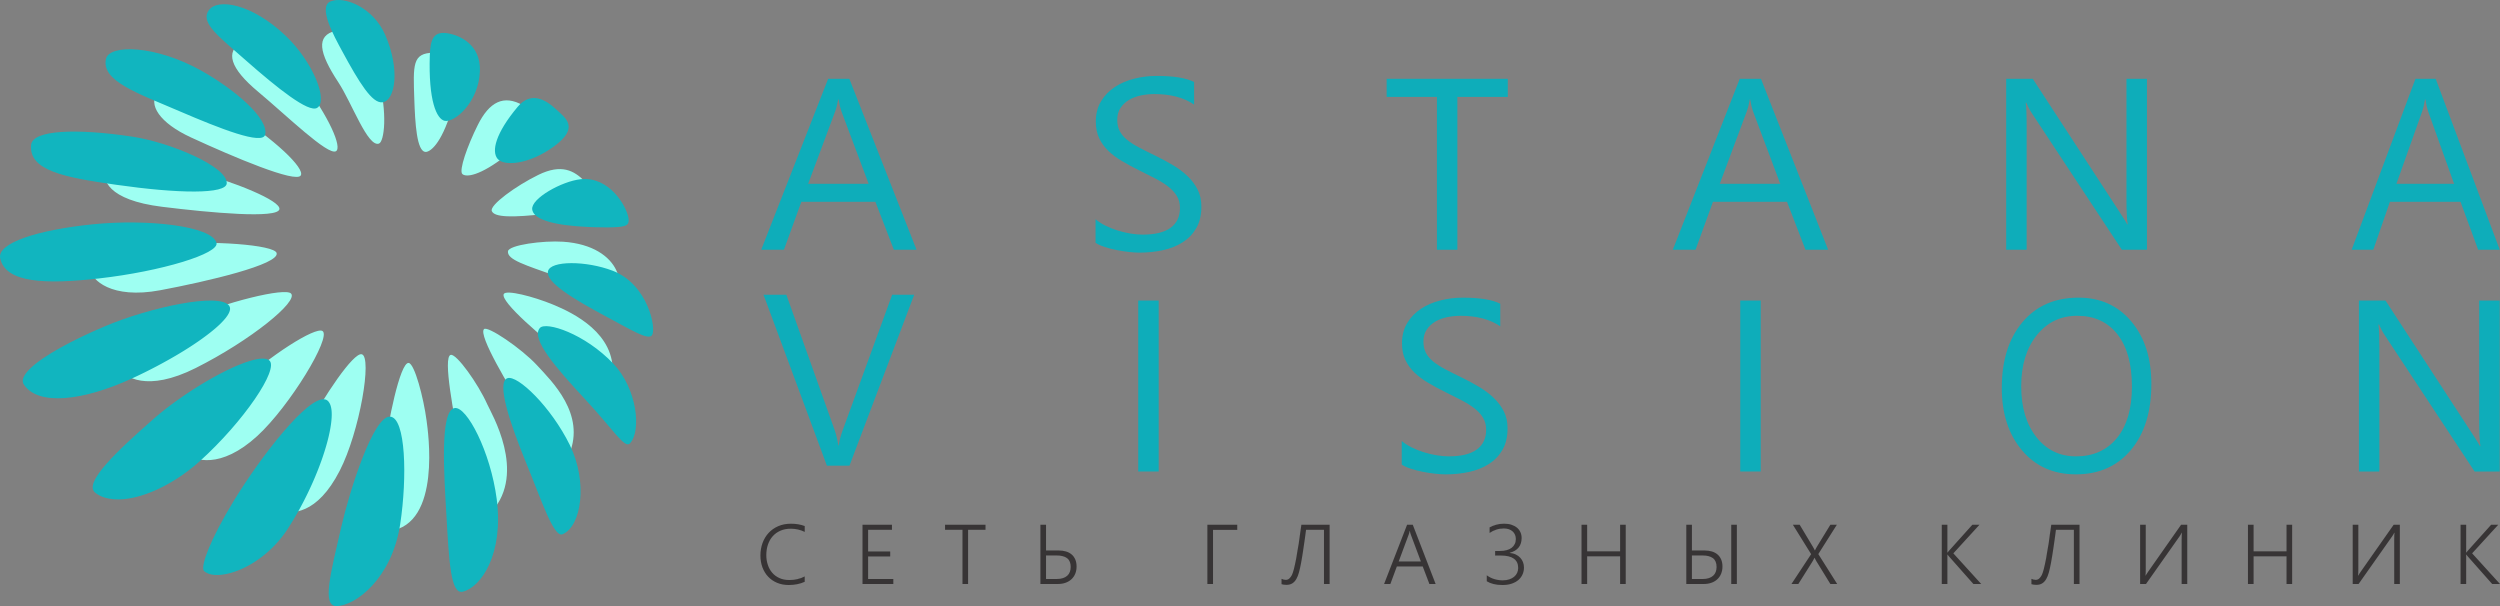 <?xml version="1.0" encoding="UTF-8"?>
<!DOCTYPE svg PUBLIC "-//W3C//DTD SVG 1.1//EN" "http://www.w3.org/Graphics/SVG/1.1/DTD/svg11.dtd">
<!-- Creator: CorelDRAW -->
<svg xmlns="http://www.w3.org/2000/svg" xml:space="preserve" width="660.001mm" height="159.996mm" version="1.1" style="shape-rendering:geometricPrecision; text-rendering:geometricPrecision; image-rendering:optimizeQuality; fill-rule:evenodd; clip-rule:evenodd"
viewBox="0 0 77889.1 18881.77"
 xmlns:xlink="http://www.w3.org/1999/xlink"
 xmlns:xodm="http://www.corel.com/coreldraw/odm/2003">
 <rect x="0" y="0" width="77889.1" height="18881.77" fill="#808080" stroke="none"/>
 <defs>
  <style type="text/css">
   <![CDATA[
    .fil4 {fill:#282829}
    .fil1 {fill:#11B5BF}
    .fil0 {fill:#9EFFF2}
    .fil3 {fill:#373435;fill-rule:nonzero}
    .fil2 {fill:#0EADBA;fill-rule:nonzero}
   ]]>
  </style>
 </defs>
 <g id="Слой_x0020_1">
  <g id="_2933507656432">
   <path class="fil0" d="M9499.04 13453.47c-527.56,988.42 -1086.03,2389.6 -819.84,2461.4 412.8,111.4 1198.07,127.27 1905.27,-1250.04 621.85,-1211.36 1020.19,-3556.14 684.04,-3628.06 -259.95,-55.58 -1167.5,1288.96 -1769.47,2416.69zm2476.21 659.19c-132.74,1248.99 -226.09,2477.72 152.62,2431.74 1645.2,-200.58 1201.25,-3139.22 1161.97,-3443.11 -91.12,-699.94 -373.41,-1777.07 -558.71,-1793.75 -267.48,-23.63 -659.34,1896.7 -755.88,2805.11zm2351.94 -213.9c231.51,1234.98 558,2532.15 997.97,2035.79 1082.61,-1222.48 -18.93,-3058.04 -144.15,-3338.42 -288.17,-645.97 -954.1,-1575.92 -1136.46,-1539.9 -263.02,52 114.28,1944.31 282.76,2842.52l-0.12 0zm2032.27 -1054.78c670.75,1068.21 1167.97,1811.47 1378.2,1298.67 508.73,-1240.42 -534.26,-2252.48 -1009.13,-2764.81 -487.59,-526.23 -1539.39,-1236.61 -1649.44,-1123.45 -186.12,190.5 793.03,1812.51 1280.5,2589.6l-0.12 0zm1359.85 -1695.9c1011.26,765.02 1335.52,1008.23 1368.1,518.01 85.12,-1275.05 -1209.6,-1910.03 -1859.91,-2177.32 -614.56,-252.93 -1458.5,-467.98 -1532.1,-328.67 -124.03,234.28 1234.29,1390.64 2023.91,1987.97zm-401.39 -2550.57c1198.55,429.07 2374.52,880.26 1882.71,-176.61 -199.88,-429.76 -731.19,-827.45 -1656.38,-889.63 -620.55,-41.81 -1699.64,101.09 -1718.93,300.63 -25.4,263.12 556.84,430.93 1492.6,765.61zm-271.24 -1938.98c1340.46,-156.23 1800.76,-374.29 1174.67,-1006.85 -335.09,-338.16 -725.9,-556 -1448.62,-203.36 -691.22,337.47 -1529.52,944.19 -1449.81,1128.79 83.72,193.28 612.8,210.77 1723.75,81.42zm-1260.86 -1825.38c966.92,-755.42 1078.96,-1223.64 514.49,-1547.9 -610.56,-350.89 -1057.21,-105.96 -1413.34,606.96 -324.62,649.45 -599.27,1425.72 -480.65,1531.57 112.87,100.41 531.56,72.15 1379.5,-590.5l0 -0.12zm-1718.69 -1397.46c367.65,-1208.46 67.83,-1802.91 -556.72,-1793.42 -665.47,10.54 -639.83,364.69 -602.33,1459.19 24.58,723.46 73.72,1631.74 356.13,1631.74 121.7,0 470.77,-205.21 802.92,-1297.39l0 -0.12zm-2286.93 -1028.84c-312.39,-1145.46 -945.76,-1538.52 -1318.83,-1449.23 -627.25,150.33 -527.08,684.77 77.84,1603.83 423.49,643.09 915.77,2032.44 1266.38,1912.69 166.13,-56.74 280.06,-948 -25.4,-2067.17l0 -0.12zm-2416.95 48.63c-717.91,-952.17 -1561.97,-1311.41 -1843.21,-1141.52 -497.33,300.64 -364.59,804.52 523.08,1545.35 870.04,725.89 2172.17,1995.49 2423.43,1852.24 197.28,-112.1 -189.29,-1043.78 -1103.19,-2256.07l-0.12 0zm-2108.57 1058.15c-1012.31,-640.54 -2128.55,-909.79 -2335.01,-657.1 -328.27,400.82 58.55,976.03 1026.06,1422.82 1362.44,629.31 3264.91,1428.15 3423.28,1188.89 145.2,-219.8 -824.9,-1138.74 -2114.33,-1954.61zm-1369.02 1765.85c-1170.33,-317.43 -2492.68,-340.94 -2600.15,-34.05 -118.63,339.78 56.43,985.76 1763.96,1197.22 1505.41,186.57 3612.68,378.69 3656.3,72.73 37.39,-259.54 -1342.22,-834.98 -2820.11,-1235.91zm-813.49 2338.17c-1252.51,114.19 -2295.51,451.19 -2261.41,774.06 34.33,325.78 655.83,935.62 2176.75,651.78 1465.68,-273.78 3736.96,-807.43 3630.32,-1161.8 -75.72,-251.65 -2018.86,-403.02 -3545.44,-263.93l-0.22 -0.12zm593.5 2378.01c-1038.99,446.45 -2148.41,1124.62 -1956.06,1470.07 159.66,286.86 868.27,763.64 2388.62,0 1712.81,-860.22 3209.4,-2080.72 2967.79,-2322.07 -186.47,-187.15 -2001.22,250.72 -3400.47,852l0.12 0zm1711.41 2039.97c-822.32,768.73 -1774.31,1891.26 -1579.14,2083.51 235.04,231.27 1073.1,514.76 2219.67,-537.35 1008.2,-925.19 2319.97,-3086.87 2029.56,-3268.93 -224.45,-140.47 -1662.02,779.74 -2670.09,1722.77z"/>
   <path class="fil1" d="M10628.2 16434.15c-330.62,1436.6 -602.09,2447.61 -148.38,2447.61 588.35,0 1730.1,-852.01 1988.53,-2551.84 222.21,-1461.15 174.01,-3316.17 -313.69,-3349.42 -517.56,-35.55 -1256.03,2279 -1526.58,3453.76l0.12 -0.12zm7989.83 -9353.97l41.39 0.81 39.87 0.81 38.79 0.58 37.74 0.58 36.69 0.58 35.39 0.24 34.33 0.22 2.82 0 30.45 0 2.82 0 29.4 -0.12 2.82 0 28.34 -0.22 2.82 0 27.27 -0.35 2.83 0 26.33 -0.58 2.82 0 25.28 -0.58 2.82 0 24.35 -0.7 20.69 -0.58 5.52 -0.34c422.68,-14.82 466.77,-82 466.77,-222.82 0,-304.23 -489.23,-1247.83 -1324.11,-1279.8l-39.03 -0.92 -2.94 0c-14.94,0 -29.99,0.34 -45.03,0.92l-1.53 0 -1.29 0 -1.53 0.12 -1.52 0.12 -1.53 0 -1.52 0.12 -1.3 0 -4.35 0.22 -1.29 0.12 -16.82 0.81 -1.52 0.12 -1.53 0 -1.52 0.11 -1.53 0.12 -1.29 0 -1.53 0.12 0 0.12 -1.3 0.12 -1.52 0 -1.53 0.12 -1.52 0.11 -38.09 3.48c-585.16,62.65 -1550.56,601.5 -1507.88,939.78 0.71,5.79 1.53,11.59 2.82,17.37l3.65 15.99 0.24 1.04 1.3 4.05c2.82,9.74 6.11,19.34 10.22,28.72l1.18 2.67 6 12.97 2.11 4.28 6.59 11.93 1.3 2.2 8.58 13.67 0.59 0.93 9.41 13.19 3.88 4.86 7.99 10.08 3.65 4.06 8.93 10.18 5.3 5.56 7.75 7.87 6.82 6.61 8.34 7.65 6.11 5.56 10.11 8.45 5.52 4.4 12.36 9.61 3.99 3.01 13.88 9.96 5.41 3.71 11.75 7.88 7.41 4.74 15.99 9.96 2.47 1.51 15.4 8.79 8.71 4.86 12.46 6.73 9.76 5.2 13.87 6.83 8.24 4.28 14.22 6.71 6.94 3.36 8.23 3.71 16.93 7.53 7.64 3.35 18.35 7.65 1.05 0.35 21.51 8.57 4.35 1.62 6.59 2.55 21.16 7.87 6 2.21 22.69 7.87 5.3 1.73 24.33 8.11 4.46 1.51 25.87 8.11 3.65 1.16 27.51 8.23 2.82 0.68 29.28 8.34 1.89 0.58 30.8 8.23 0.93 0.22 32.69 8.34 0.12 0 33.16 7.87 1.29 0.24 32.69 7.53 34.8 7.53 3.41 0.8 32.21 6.49 4.59 0.92 31.51 6.03 5.88 1.16 31.04 5.68 7.06 1.27 30.33 5.32 35.39 5.9 2.82 0.58 9.88 1.63 29.04 4.52 39.5 5.9 12.58 1.85 27.52 3.94 13.98 1.85 26.69 3.59c204.93,26.87 432.32,45.28 675.23,56.52l41.39 1.97 7.4 0.22 94.41 3.59 4.47 0.12 49.97 1.63 49.02 1.5 52.21 1.27 1.4 -0.81zm-15721.93 -92.64c-1738.21,176.84 -2987.08,585.88 -2890.9,1055.02 161.07,785.64 1442.27,817.37 3078.89,632.31 1939.85,-219.68 3756.72,-774.17 3660.65,-1110.37 -151.08,-529.94 -2177.46,-746.97 -3848.65,-576.73l0 -0.22zm-1974.06 4513.75l-5.3 5.22 -3.41 3.47 -8.58 8.69 -8.34 8.69 -15.75 16.56 -0.59 0.58 -7.75 8.57 -7.65 8.46 -7.53 8.57 -7.28 8.34 -12.46 14.7 -1.77 2.08 -6.7 8.34 -6.7 8.34 -5.88 7.64 -0.59 0.58 -6.11 8.23 -6.11 8.23 -5.88 8.11 -5.76 8.11 -5.52 8.1 -0.59 0.7 -4.83 7.41 -5.29 7.88 -4.93 7.87 -1.77 2.77 -4.58 7.77 -8.93 15.75 -4.59 8.69 -7.99 16.1 -4 8.57 -7.29 17.14 -2.58 6.83 -5.52 16.22 -1.89 6.02 -5.05 18.76 -0.59 1.73 -0.59 2.55c-1.52,6.6 -2.7,12.97 -3.53,19.46l-0.12 0.68 -0.12 1.51c-0.93,6.83 -1.52,13.67 -1.88,20.5l0 0.34 0 0.24c-0.35,6.83 -0.35,13.67 0,20.38l0 0.12 0 1.04 0.24 1.51c0.35,5.9 1.06,11.58 1.76,17.6l0.24 2.09 0.24 1.16c1.06,6.49 2.48,12.75 4.12,19.11l0.35 1.05c1.64,6.36 3.76,12.73 6.11,18.87l0.59 1.51c2.47,6.37 5.29,12.73 8.46,18.76l0 0.22 0.59 1.05c3.17,6.02 6.7,12.16 10.69,18.06 440.91,673.55 1838.85,512.34 3352.26,-181.12l54.56 -25.14 26.34 -12.16 28.1 -13.21 52.55 -24.66 1.77 -0.81 54.19 -25.82 24.35 -11.58 4.46 -2.09 65.14 -31.5 10.34 -4.98 3.65 -1.73 53.73 -26.29 22.22 -10.88 31.27 -15.52 47.85 -23.98 5.41 -2.66 53.14 -26.75 20.23 -10.31 32.69 -16.56 45.49 -23.27 7.06 -3.6 52.32 -27.1 18.34 -9.5 33.87 -17.6 43.15 -22.71 8.7 -4.63 51.5 -27.33 16.23 -8.69 35.04 -18.76 40.8 -21.88 10.23 -5.56 50.66 -27.69 14.11 -7.87 36.1 -19.92 38.32 -21.2 11.65 -6.48 49.73 -27.79 12.23 -6.95 36.91 -20.96 35.86 -20.38 13.05 -7.53 48.43 -27.91 10.35 -5.91 3.41 -2.08 52.55 -30.34 15.18 -8.8 14.34 -8.57 47.26 -27.91 8.46 -5.22 38.33 -22.81 30.8 -18.65 15.53 -9.38 45.97 -27.91 6.7 -4.28 38.68 -23.74 28.45 -17.6 16.45 -10.31 44.56 -27.91 5.06 -3.13c42.44,-26.74 84.3,-53.38 125.33,-79.91l3.53 -2.43 38.79 -25.48 23.76 -15.52 18.1 -11.92 41.39 -27.69 1.99 -1.5 38.68 -26.06 1.99 -1.51 36.93 -25.13 1.17 -0.81 39.51 -27.1 0.59 -0.58 38.33 -26.75 19.15 -13.67 19.17 -13.67 36.93 -26.29 0.7 -0.58 36.93 -26.74 17.04 -12.39 19.4 -14.24 33.86 -25.02 1.77 -1.51 49.97 -37.63 19.4 -14.82 30.8 -23.74 2.82 -2.2 32.93 -25.83 12.93 -10.18 19.17 -15.52 27.86 -22.47 3.65 -2.89 30.68 -25.24 11.05 -9.26 18.81 -15.75 24.92 -20.96 4.35 -3.82 28.34 -24.55 9.29 -8.11 18.34 -16.45 21.87 -19.57 4.94 -4.52 25.99 -23.97 7.52 -6.95 17.64 -16.56 19.05 -18.19 5.29 -5.22 0.35 -0.58 29.16 -28.83c229.15,-229.08 329.55,-417.96 249.24,-533.65 -294.75,-425.13 -2482.32,50.26 -3872.04,637.99 -988.09,418.3 -1910.23,911.64 -2324.31,1311.99l-22.58 22.12 -0.35 0.34 0.71 1.51zm6855.25 -254.08c-49.27,14.82 -100.54,31.85 -153.68,51.08l-7.28 2.54c-67.73,24.44 -138.16,52.23 -211.28,82.69l-44.56 18.76 -0.59 0.34 -45.39 19.8 -37.86 16.91 -15.75 6.95c-57.02,25.82 -115.1,53.04 -174.12,81.76l-14.23 6.95 -39.15 19.11 -5.65 2.77c-63.61,31.62 -128.15,64.74 -193.4,99.25l-45.98 24.44 -4.11 2.2 -50.33 27.21 -12.23 6.61 -38.32 20.96 -29.04 15.86 -21.87 12.27 -45.51 25.6 -5.41 3.01 -51.15 29.07 -11.16 6.49 -39.98 23.15 -28.1 16.22 -23.39 13.67 -44.68 26.52 -6.7 3.94 -51.62 30.8 -9.88 6.03 -41.49 25.13 -11.06 6.71 -40.44 24.9 -43.74 26.99 -8 4.98 -51.49 32.19 -8.83 5.56 -42.56 26.98 -25.51 16.22 -25.87 16.56 -42.2 27.21 -9.18 6.03 -51.02 33.35 -7.53 4.98 -43.5 28.71 -23.99 15.99 -26.8 17.83 -40.44 27.21 -10.23 6.95 -50.44 34.27 -6.11 4.3 -43.85 30.34 -22.22 15.52 -27.51 19.11 -38.21 26.98 -11.18 7.87 -49.14 34.98 -4.83 3.36 -44.09 31.84 -20.33 14.82 -27.86 20.27 -35.98 26.52 -12.11 8.8 -47.5 35.43 -3.41 2.55 -43.62 32.89 -18.69 14.13 -27.86 21.43 -33.52 25.6 -12.58 9.72 -45.61 35.56 -2.24 1.73 -42.67 33.93 -16.7 13.21 -27.63 22.23 -30.68 24.9 -13.17 10.64 -43.15 35.44 -0.94 0.93 -41.51 34.51 -14.81 12.39 -4.35 3.59 -43.5 37.06 -7.06 6.03 -13.17 11.46 -40.44 34.98c-1124.35,986.91 -2203.21,1995.61 -1829.79,2301.81 9.17,7.65 18.46,14.94 28.22,22.12l1.64 1.27 4.35 3.01 23.51 16.45 3.41 2.43 2.58 1.5 0.59 0.35c9.64,6.37 19.17,12.73 29.16,18.53l0 0 0.94 0.58c10.22,6.25 20.92,12.27 31.51,17.95l1.05 0.58c10.11,5.44 20.23,10.54 30.7,15.64l8.7 4.28 25.28 11.46 10.46 4.52 31.05 12.51 0.81 0.34 0.24 0.12 6.94 2.55 26.22 9.15 8.82 3.02 23.05 7.18 7.4 2.43 0.59 0.24 9.88 2.77 27.15 7.29 6.7 1.85 0.94 0.12 7.65 1.85 23.63 5.44 14.81 3.13 16.11 3.36 7.88 1.51 7.99 1.5 8 1.51 0 0c731.07,143.48 1890.46,-325.42 2823.76,-1165.84 1355.74,-1220.39 2490.09,-2882.36 2162.29,-3142.47 -101.35,-80.14 -302.87,-68.67 -565.76,8.57l-3.65 0.93 -36.45 10.66 -3.4 1.04zm-1437.35 6517.13l0.35 0.92 0.35 0.93 0.35 0.92 0.35 0.93 0.35 0.92 0.59 0.93 0.24 0.8 0.12 0.12 0.34 0.93 0.35 0.8 0.59 0.81 0.35 0.93 1.53 2.54 0.34 0.58 0 0.24 0.59 0.58 0.35 0.81 1.89 2.77 0.58 0.58 0.59 0.7 0.24 0.58 0.24 0.24 0.59 0.58 0.59 0.58 0.58 0.58 2.83 2.79c5.29,4.86 10.81,9.49 16.45,13.89l0.71 0.7 0.83 0.58 0.12 0.24 3.06 2.2 0.71 0.58 0.93 0.58 0.71 0.59 0.83 0.58 0.83 0.68 0.81 0.59 0.71 0.58 0.83 0.58 0.83 0.58 0.81 0.58 0.83 0.58 0.83 0.58 1.64 1.16 0.71 0.58 0.94 0.58 0.83 0.58 0.7 0.58 0.94 0.58 10.82 7.31 0.81 0.58 0.83 0.58 0.94 0.58 0.81 0.58 12 7.53c93.47,59.29 227.03,84.89 386.58,77l1.88 -0.11 23.05 -0.93 11.64 -0.81 20.94 -1.5 29.5 -2.67 0.59 -0.12 18.23 -1.85 15.98 -1.96 25.04 -3.36 2.01 -0.34 29.4 -4.4 31.27 -5.33 4.58 -0.8 27.17 -5.22 1.88 -0.58 26.22 -5.33 4.11 -0.92 25.63 -5.68 6.7 -1.62 32.69 -8.11 3.76 -0.93 9.75 -2.55 28.22 -7.64 6.01 -1.51 18.81 -5.44 8.93 -2.55 23.15 -6.95 1.65 -0.58 34.09 -10.66 2.7 -0.92 31.63 -10.54 1.89 -0.7 21.63 -7.53 34.09 -12.27 3.17 -1.27 43.62 -16.56 1.77 -0.7 33.5 -13.43 5.52 -2.44 20.7 -8.69 18.81 -7.87 23.63 -10.18 2.47 -1.17 35.86 -16.1 0.59 -0.34 5.29 -2.43 41.15 -19.46 3.41 -1.73 33.86 -16.56 19.99 -10.08 4.12 -2.09 35.5 -18.53 0.71 -0.34 36.34 -19.57 3.99 -2.44 20.11 -11.12 25.87 -14.59 14.81 -8.45 38.92 -22.82 3.99 -2.43 2.01 -1.16 36.68 -22.35 0.83 -0.58 28.45 -17.83 13.87 -8.8 25.4 -16.44 15.99 -10.66 25.28 -16.79 36.69 -25.02 2.47 -1.73 19.87 -14.13 24.33 -17.37 19.05 -13.9 7.29 -5.2 31.73 -23.74 4.47 -3.35 36.1 -27.8 7.4 -5.66 11.53 -9.28 25.86 -20.61 18.12 -14.6 30.8 -25.59 8.82 -7.19 5.41 -4.63 35.51 -30.34 6 -5.22 6.59 -5.9 32.22 -28.61 17.63 -15.87 23.99 -22.12 12.93 -11.93 6.59 -6.02 34.79 -33.35 4.71 -4.52 9.17 -9.03 29.4 -29.18 14.22 -14.24 29.63 -30.58 8.23 -8.45 7.53 -7.88c25.75,-27.1 51.27,-54.89 76.31,-83.14l12.93 -14.6 25.74 -29.53 13.88 -16.1 36.8 -43.9 2.24 -2.66 5.29 -6.49 31.75 -39.25 12.34 -15.64 27.51 -35.56 10.59 -13.78 36.21 -48.75 1.06 -1.5 34.92 -48.88 13.64 -19.68 20.22 -29.53 15.75 -23.28 33.16 -50.49 46.32 -72.85 5.64 -8.79 8.93 -14.72 39.51 -63.23 10.11 -16.68 35.73 -58.37 20.82 -34.74 25.87 -43.42 20.57 -34.98 25.04 -42.97 21.99 -37.98 25.87 -45.52 13.17 -22.81 11.28 -20.26 17.64 -31.27 23.51 -42.5 0.59 -1.17 39.97 -73.19 1.06 -1.96 44.09 -82.46 35.51 -68.21 8.58 -16.45 14.34 -27.79 22.93 -44.93 16.46 -32.55 25.51 -51.18 6.35 -12.75 19.98 -40.53 8 -16.45 21.28 -43.77 30.8 -64.74 2.48 -5.2 25.5 -54.2 19.05 -41 0.12 -0.34 32.45 -70.88 1.77 -3.93 33.39 -74.58 2.47 -5.22 30.22 -69.01 6.11 -14.24 25.51 -59.64 3.52 -8.45 20.23 -48.3 11.06 -26.52 18.93 -46.08 18.69 -45.98 7.52 -18.65 27.17 -68.55 4.34 -10.66 20.23 -52.35 9.29 -23.97 5.41 -14.24 24.57 -65.78 2.01 -5.44 25.87 -70.52 1.05 -3.13 23.87 -66.83 3.99 -11.58 19.99 -57.67 6.7 -19.92 16.34 -48.75 3.17 -9.62 12.93 -39.83 11.4 -34.98 10.59 -33.47 14.81 -47.83 6.47 -20.84 14.46 -48.65 5.06 -16.9 4.34 -14.6 16.7 -57.9 1.88 -6.61 17.64 -63.57 0.35 -1.16 16.11 -61.38 10.46 -41.81 5.06 -19.8 3.99 -15.98 10.59 -44.35 2.11 -9.5 6.47 -28.37 9.88 -44.94 3.41 -15.16 7.06 -34.05 7.52 -37.07 3.76 -19.45 7.06 -38.45 3.41 -19.58 6.59 -37.63 0.24 -1.16 8.34 -53.04 0.12 -0.24 7.29 -52 0.83 -5.91 5.52 -44.69 0.59 -5.68 2.47 -20.96 3.17 -32.43 1.76 -19.46 2.47 -30.68 1.53 -21.55 1.3 -24.31 1.17 -27.45 0.59 -15.18 0.59 -29.53 0 -17.71 -0.24 -26.99 0 -0.8 -1.18 -38.68 0 -1.16 -2.58 -38.21 -0.24 -3.48 -3.41 -33.11 -0.35 -2.21 -2.47 -17.95 -3.17 -21.2 -2.23 -12.27 -4.35 -21.89 -3.41 -14.59 -4.46 -17.83 -3.76 -13.21 -5.52 -17.37 -4.83 -13.67 -4.93 -12.39 -6.11 -14.7 -5.76 -11.81 -6.59 -12.97c-32.69,-64.39 -78.89,-105.74 -139.92,-120.33 -529.08,-125.77 -2008.27,1783.34 -2846.69,3159.84 -752.7,1235.44 -1016.07,2004.76 -940.24,2158.55l0.59 1.5 -1.77 0.47zm-2216.5 -13506.4c-1714.45,-259.52 -3111.82,-217.72 -3154.61,258.6 -71.26,798.49 1024.18,1007.31 2646.81,1239.73 1932.45,276.9 3439.74,301.68 3448.79,-47.49 13.87,-526.23 -1770.66,-1273.66 -2941.11,-1450.97l0.12 0.12zm2146.55 -2056.75c-1419.7,-795.03 -2865.16,-830.24 -2968.5,-364.92 -152.03,685.01 973.51,1062.78 2319.49,1640.9 1209.96,519.4 2564.99,1057.33 2640.83,715.81 112.4,-506.55 -962.34,-1415.3 -1991.81,-1991.79zm2629.53 -1086.63c-1048.53,-997.34 -2118.68,-1182.76 -2396.62,-792.83 -273.95,384.49 314.51,818.42 1154.81,1558.2 983.84,866.6 1958.06,1642.86 2222.95,1480.85 356.14,-217.38 -129.56,-1435.68 -981.14,-2246.11l0 -0.12zm3103.7 -23.63c-378.12,-868.45 -1285.07,-1223.28 -1705.64,-1046.91 -398.33,167.58 106.76,1076.1 353.31,1532.5 547.55,1014.48 943.29,1644.93 1260.62,1611.12 394.58,-41.92 568.83,-1000.35 91.59,-2096.71l0.12 0zm2947.69 1130.64c33.99,-861.38 -666.28,-1116.63 -949.75,-1174.88 -487.59,-100.05 -593.51,155.65 -610.69,685.13 -45.02,1403.25 209.52,1976.62 463.71,2032.55 296.52,64.86 1058.05,-563.05 1096.72,-1542.79zm2306.68 2341.06c811.26,-594.67 361.18,-882.34 67.83,-1156.81 -343.31,-321.72 -792.91,-559.82 -1195.71,-79.33 -701.33,836.14 -814.91,1387.27 -631.73,1616.22 203.4,254.78 1000.79,175.91 1759.61,-380.09zm1647.55 5310.75c782.57,418.52 1280.5,726.57 1403.36,576.26 156.14,-191.21 -118.63,-1591.33 -1216.89,-2013.22 -830.41,-319.05 -1941.02,-319.86 -2018.39,12.51 -80.53,346.72 806.68,875.74 1831.8,1424.45l0.12 0zm-654.41 2589.24c848.06,913.14 1214.18,1524.5 1373.96,1353.11 368.71,-395.03 222.69,-1706.78 -514.62,-2483.4 -893.08,-941.06 -2103.04,-1325.66 -2289.62,-1114.08 -294.17,333.87 504.73,1247.49 1430.4,2244.37l-0.12 0zm-1848.85 1982.4c471.36,1147.43 850.18,2315.59 1125.06,2199.79 593.87,-250.61 790.1,-1630.24 226.22,-2778.71 -582.23,-1186.23 -1628.16,-2194.22 -1944.79,-2082.93 -350.12,123.11 79.13,1408.81 593.51,2661.86zm-2495.96 1571.87c84.18,1494.04 136.62,2505.05 508.97,2418.08 572.24,-133.52 1284.61,-1173.83 1059.93,-2890 -191.88,-1465.55 -928.71,-2890.22 -1310.23,-2831.86 -471,72.14 -326.63,2100.88 -258.66,3303.78z"/>
   <path class="fil2" d="M28555.24 7781.52l-705.67 0 -576 -1493.82 -2307.26 0 -542.37 1493.82 -708.26 0 2085.75 -5326.73 660.3 0 2093.63 5326.73 -0.12 0zm-1491.54 -2054.1l-853.24 -2269.73c-27.15,-74.81 -55.73,-193.98 -82.88,-356.22l-15.52 0c-24.58,150.9 -54.32,268.79 -86.78,356.22l-846.64 2269.73 1884.94 0 0.12 0z"/>
   <path class="fil2" d="M28482.81 9182.23l-2017.44 5326.72 -702.85 0 -1974.65 -5326.72 710.61 0 1507.88 4223.65c47.85,135.61 84.18,292.87 110.17,471.57l14.35 0c20.69,-148.24 62.31,-308.05 125.92,-479.22l1538.92 -4216 687.33 0 -0.24 0z"/>
   <g>
    <path class="fil3" d="M25071.06 18126.34c-145.68,66.83 -311.45,100.18 -498.4,100.18 -132.98,0 -254.19,-22.81 -362.95,-69.03 -108.41,-45.74 -201.17,-109.43 -277.95,-191.19 -77,-81.42 -136.15,-178.58 -177.88,-291.03 -41.62,-112.56 -62.32,-235.2 -62.32,-368.04 0,-140.25 21.99,-270.42 66.43,-390.85 44.33,-120.9 107.46,-225.59 190,-314.42 82.42,-88.83 182.35,-158.66 299.34,-209.26 116.99,-50.5 248.19,-76.1 393.4,-76.1 160.37,0 303.81,24.2 430.21,72.15l0 182.98c-134.97,-66.36 -279.13,-99.37 -432.44,-99.37 -121.8,0 -230.45,20.73 -324.86,62.08 -94.41,40.88 -174.25,98.44 -239.38,171.86 -64.9,73.53 -114.28,160.04 -148.73,260.34 -34.09,99.71 -51.15,209.26 -51.15,327.5 0,106.42 15.28,206.61 46.21,300.88 30.45,93.92 75.72,176.25 135.8,246.67 59.96,70.76 134.85,126.58 224.56,167.46 89.12,41.34 193.06,61.96 311.34,61.96 181.53,0 340.96,-37.29 478.64,-112.11l0 167.58 0.12 -0.24zm1800.64 68.57l0 -1846.57 917.78 0 0 158.2 -742.95 0 0 675.39 688.28 0 0 155.65 -688.28 0 0 701.69 785.16 0 0 155.65 -959.75 0 -0.24 0zm3289.82 -1688.37l0 1688.26 -174.83 0 0 -1688.26 -543.08 0 0 -158.2 1260.86 0 0 158.2 -543.08 0 0.12 0zm3379.77 1146.38c0,78.63 -13.51,151.72 -39.97,218.07 -26.8,66.83 -65.37,124.03 -115.33,171.86 -50.2,48.41 -111.7,85.82 -184.24,112.22 -72.54,26.75 -155.08,39.96 -247.84,39.96l-538.96 0 0 -1846.57 174.83 0 0 801.97 391.99 0c83.83,0 160.6,10.08 229.5,30.7 69.01,20.72 127.69,52 177.07,94.15 48.8,42.15 86.42,94.49 113.22,157.38 26.46,62.42 39.97,135.85 39.97,220.26l-0.24 0zm-182.83 11.47c0,-124.49 -36.8,-215.52 -110.74,-272.61 -73.96,-57.21 -182.94,-85.82 -326.39,-85.82l-331.91 0 0 733.42 336.03 0c73.71,0 137.32,-9.26 191.29,-27.21 54.09,-18.07 99.47,-43.09 135.44,-76.1 35.75,-32.54 62.31,-71.68 79.72,-117.88 17.4,-45.64 26.45,-97.17 26.45,-153.8l0.12 0zm4433.35 -1155.07l0 1685.71 -174.83 0 0 -1846.57 930.24 0 0 160.86 -755.42 0zm3457.73 1685.71l0 -1688.26 -559.18 0c-13.05,103.76 -26.45,204.98 -40.44,302.95 -14.23,97.62 -27.63,190.85 -40.68,278.75 -12.93,88.01 -26.22,170.13 -38.09,246.21 -12.23,75.62 -24.33,143.84 -35.39,204.06 -20.22,108.16 -41.74,204.86 -64.54,289.75 -22.46,85.24 -51.03,156.46 -85.12,214.48 -34.11,58.13 -75.36,102.38 -124.16,132.84 -48.44,30.34 -108.87,45.74 -181.41,45.74 -31.75,0 -60.08,-1.73 -84.78,-5.79 -25.04,-3.93 -47.84,-9.15 -68.78,-16.22l0 -165.71c41.15,21.54 85.83,32.08 135.21,32.08 40.46,0 74.9,-12.73 104.52,-38.68 29.04,-25.47 56.32,-62.42 81.83,-109.55 19.4,-36.14 40.44,-98.9 63.73,-188.07 22.81,-89.29 47.5,-201.39 72.78,-336.43 25.51,-134.56 51.38,-290.21 78.77,-466.01 27.27,-176.25 54.2,-368.84 81.59,-578.57l879.21 0 0 1846.56 -174.71 0 -0.35 -0.11zm3284.41 0l-207.63 -546.04 -807.14 0 -201.99 546.04 -194.46 0 716.48 -1846.57 176.14 0 712.5 1846.57 -194 0 0.12 0zm-573.64 -1523.46c-6.11,-16.22 -12.58,-35.2 -19.28,-56.75 -6.7,-20.96 -12.11,-45.62 -16.46,-73.53l-5.05 0c-5.41,27.79 -11.16,52.35 -17.87,73.53 -6.7,21.55 -13.05,40.54 -19.28,56.75l-305.22 821.78 690.97 0 -307.8 -821.78zm3519.92 1009.04c0,76.08 -14.82,146.84 -43.85,213.66 -29.63,66.82 -72.19,124.49 -128.63,173.72 -56.32,49.21 -126.27,87.9 -209.27,116.03 -83.25,28.61 -178.6,42.51 -286.29,42.51 -105.7,0 -199.41,-10.08 -281.36,-30.7 -81.59,-20.72 -151.44,-49.33 -209.29,-85.35l0 -185.99c73.49,53.63 153.32,93.23 238.79,118.71 85.6,25.48 171.07,38.33 257.14,38.33 75.84,0 143.79,-10.2 203.87,-30 60.08,-19.8 110.76,-46.56 151.91,-81.3 41.74,-34.27 73.02,-75.15 94.41,-122.18 21.63,-46.66 32.34,-97.62 32.34,-151.71 0,-131.9 -45.62,-229.52 -137.1,-292.87 -91.35,-63.23 -224.1,-95.08 -398.57,-95.08l-182.35 0 0 -142.44 154.73 0c76.06,0 144.61,-8.33 205.04,-25.02 61.02,-16.68 112.64,-41.34 155.08,-73.53 42.21,-32.08 74.9,-71.68 96.89,-117.9 22.22,-46.08 33.62,-98.9 33.62,-156.92 0,-47.48 -8.58,-91.02 -25.28,-130.97 -16.7,-39.61 -40.68,-74.47 -72.54,-103.3 -31.75,-29.54 -71.24,-52.23 -117.81,-69.03 -46.67,-16.68 -100.52,-25.02 -161.89,-25.02 -79.25,0 -156.38,11.81 -230.21,36.14 -74.43,24.2 -144.39,58.37 -209.76,103.3l0 -172.32c63.61,-34.74 132.62,-61.96 206.11,-83.03 73.95,-21.2 156.37,-31.73 248.31,-31.73 85.6,0 161.67,11.01 229.27,33.47 67.85,22.47 124.63,53.17 171.31,92.77 46.2,39.61 81.59,86.16 105.81,140.71 24.46,54.55 36.69,113.84 36.69,178.46 0,120.09 -31.39,218.99 -94.06,296.36 -62.78,77.82 -155.2,132.48 -277,163.98l0 5.32c71.6,6.03 135.44,22.35 190.34,49.22 55.15,26.4 101.23,60.22 138.85,101.1 37.74,40.88 66.43,87.55 85.6,139.43 19.28,52 28.69,106.31 28.69,163.06l0.47 0.12zm2995.42 514.42l0 -862.66 -1027.01 0 0 862.66 -174.83 0 0 -1846.57 174.83 0 0 828.27 1027.01 0 0 -828.27 174.83 0 0 1846.57 -174.83 0zm3462.66 0l0 -1846.57 174.71 0 0 1846.57 -174.71 0zm-274.3 -542.11c0,78.63 -13.41,151.72 -39.87,218.07 -26.8,66.83 -65.37,124.03 -115.57,171.86 -50.08,48.41 -111.46,85.82 -184.12,112.22 -72.54,26.75 -155.08,39.96 -247.84,39.96l-538.96 0 0 -1846.57 174.83 0 0 801.97 391.99 0c83.83,0 160.49,10.08 229.5,30.7 69.13,20.72 127.69,52 177.07,94.15 49.02,42.15 86.54,94.49 113.34,157.38 26.46,62.42 39.85,135.85 39.85,220.26l-0.22 0zm-182.84 11.47c0,-124.49 -36.68,-215.52 -110.51,-272.61 -74.08,-57.21 -182.94,-85.82 -326.39,-85.82l-331.91 0 0 733.42 336.03 0c73.48,0 137.32,-9.26 191.29,-27.21 54.2,-18.07 99.58,-43.09 135.44,-76.1 35.75,-32.54 62.31,-71.68 79.6,-117.88 17.63,-45.64 26.45,-97.17 26.45,-153.8zm3545.2 530.64l-433.37 -705.63c-9.29,-16.44 -19.76,-34.39 -29.99,-53.73 -10.23,-19.34 -19.28,-37.75 -26.46,-55.82l-6.11 0c-8.93,17.14 -17.99,34.74 -26.92,52.93 -9.41,18.06 -20.23,37.06 -32.22,56.74l-443.72 705.62 -213.75 0 613.26 -929.94 -569.52 -916.62 212.22 0 402.8 672.15c12.23,19.7 23.74,39.96 34.92,61.04 10.81,20.96 21.99,42.73 33.15,64.97l5.52 0c12,-25.02 24.11,-47.95 35.86,-69.49 11.99,-21.54 23.76,-41.34 34.92,-59.29l409.51 -669.61 202.11 0 -578.47 914.07 588.7 932.5 -212.22 0 -0.24 0.12zm4456.28 0l-764.59 -863.93c-20.57,-25.14 -34.57,-42.51 -40.44,-52.93l-5.29 0 0 916.74 -174.84 0 0 -1846.57 174.84 0 0 869.15 5.29 0c5.76,-9.62 12.46,-18.41 19.76,-27.21 6.7,-8.34 14.34,-17.61 21.87,-26.87l731.78 -815.06 221.28 0 -814.67 891.26 868.52 955.43 -243.73 0 0.24 0zm3130.63 0l0 -1688.26 -559.18 0c-13.05,103.76 -26.45,204.98 -40.44,302.95 -14.22,97.62 -27.75,190.85 -40.68,278.75 -13.05,88.01 -26.22,170.13 -38.09,246.21 -12.23,75.62 -24.33,143.84 -35.51,204.06 -20.1,108.16 -41.61,204.86 -64.54,289.75 -22.22,85.24 -50.91,156.46 -85.12,214.48 -34.21,58.13 -75.36,102.38 -124.28,132.84 -48.31,30.34 -108.87,45.74 -181.41,45.74 -31.75,0 -60.08,-1.73 -84.65,-5.79 -25.04,-3.93 -47.85,-9.15 -69.03,-16.22l0 -165.71c41.39,21.54 86.07,32.08 135.46,32.08 40.44,0 74.77,-12.73 104.39,-38.68 29.04,-25.47 56.45,-62.42 81.95,-109.55 19.4,-36.14 40.46,-98.9 63.73,-188.07 22.81,-89.29 47.5,-201.39 72.54,-336.43 25.51,-134.56 51.5,-290.21 78.89,-466.01 27.28,-176.25 54.2,-368.84 81.59,-578.57l879.21 0 0 1846.56 -174.71 0 -0.12 -0.11zm3357.43 0l0 -1389.36c0,-42.15 0.35,-81.29 1.77,-117.78 1.29,-36.6 3.52,-66.82 6.11,-91.02l-6.7 0c-8,17.95 -18.46,38.22 -32.22,59.76 -13.52,21.89 -25.63,40.88 -35.86,56.28l-1044.17 1482.12 -182.35 0 0 -1846.57 174.84 0 0 1372.56c0,45.75 -0.59,86.63 -1.89,123.57 -1.29,37.06 -3.52,66.82 -6.11,88.83l5.42 0c9.29,-17.15 21.04,-36.48 35.38,-58.37 13.88,-21.89 27.76,-42.5 41.62,-62.42l1027.47 -1464.05 191.3 0 0 1846.56 -174.72 0 0.12 -0.11zm3268.08 0l0 -862.66 -1027.01 0 0 862.66 -174.83 0 0 -1846.57 174.83 0 0 828.27 1027.01 0 0 -828.27 174.83 0 0 1846.57 -174.83 0zm3355.2 0l0 -1389.36c0,-42.15 0.34,-81.29 1.76,-117.78 1.3,-36.6 3.53,-66.82 6.11,-91.02l-6.7 0c-7.99,17.95 -18.46,38.22 -32.22,59.76 -13.51,21.89 -25.63,40.88 -35.97,56.28l-1044.05 1482.12 -182.35 0 0 -1846.57 174.83 0 0 1372.56c0,45.75 -0.59,86.63 -1.88,123.57 -1.3,37.06 -3.53,66.82 -6.35,88.83l5.52 0c9.29,-17.15 20.92,-36.48 35.39,-58.37 13.88,-21.89 27.75,-42.5 41.62,-62.42l1027.47 -1464.05 191.29 0 0 1846.56 -174.59 0 0.12 -0.11zm3051.38 0l-764.47 -863.93c-20.57,-25.14 -34.57,-42.51 -40.44,-52.93l-5.29 0 0 916.74 -174.84 0 0 -1846.57 174.84 0 0 869.15 5.29 0c5.76,-9.62 12.46,-18.41 19.76,-27.21 6.7,-8.34 14.34,-17.61 21.87,-26.87l731.78 -815.06 221.39 0 -814.67 891.26 868.51 955.43 -243.84 0 0.12 0z"/>
    <path id="_1" class="fil4" d="M25070.95 18126.4c-145.65,66.8 -311.38,100.12 -498.28,100.12 -132.98,0 -254.19,-22.81 -362.95,-69.03 -108.41,-45.74 -201.17,-109.43 -277.95,-191.19 -77,-81.42 -136.15,-178.58 -177.88,-291.03 -41.62,-112.56 -62.32,-235.2 -62.32,-368.04 0,-140.25 21.99,-270.42 66.43,-390.85 44.33,-120.9 107.46,-225.59 190,-314.42 82.42,-88.83 182.35,-158.66 299.34,-209.26 116.99,-50.5 248.19,-76.1 393.4,-76.1 160.37,0 303.81,24.2 430.21,72.15l0 182.98c-134.97,-66.36 -279.13,-99.37 -432.44,-99.37 -121.8,0 -230.45,20.73 -324.86,62.08 -94.41,40.88 -174.25,98.44 -239.38,171.86 -64.9,73.53 -114.28,160.04 -148.73,260.34 -34.09,99.71 -51.15,209.26 -51.15,327.5 0,106.42 15.28,206.61 46.21,300.88 30.45,93.92 75.72,176.25 135.8,246.67 59.96,70.76 134.85,126.58 224.56,167.46 89.12,41.34 193.06,61.96 311.34,61.96 92.05,0 178.41,-9.59 259.15,-28.81l0.71 -0.17c2.21,-0.53 4.41,-1.06 6.61,-1.6l0.94 -0.24c2.16,-0.53 4.32,-1.07 6.47,-1.62l0.97 -0.25c2.12,-0.54 4.24,-1.1 6.35,-1.65l1.06 -0.27c2.14,-0.57 4.26,-1.13 6.37,-1.71l0.91 -0.25c2.15,-0.59 4.28,-1.18 6.41,-1.77l0.9 -0.26c2.17,-0.61 4.34,-1.23 6.51,-1.85l0.65 -0.19c2.24,-0.65 4.47,-1.31 6.7,-1.97l0.45 -0.14c2.32,-0.7 4.64,-1.39 6.94,-2.1l0.13 -0.05c56.41,-17.36 109.88,-39.76 160.42,-67.22l0 167.4zm1800.76 68.51l0 -1846.57 917.78 0 0 158.2 -742.95 0 0 675.39 688.28 0 0 155.65 -688.28 0 0 701.69 785.16 0 0 155.65 -959.75 0 -0.24 0zm3289.82 -1688.37l0 1688.26 -174.83 0 0 -1688.26 -543.08 0 0 -158.2 1260.86 0 0 158.2 -543.08 0 0.12 0zm3379.77 1146.38c0,78.63 -13.51,151.72 -39.97,218.07 -26.8,66.83 -65.37,124.03 -115.33,171.86 -50.2,48.41 -111.7,85.82 -184.24,112.22 -72.54,26.75 -155.08,39.96 -247.84,39.96l-538.96 0 0 -1846.57 174.83 0 0 801.97 391.99 0c83.83,0 160.6,10.08 229.5,30.7 69.01,20.72 127.69,52 177.07,94.15 48.8,42.15 86.42,94.49 113.22,157.38 26.46,62.42 39.97,135.85 39.97,220.26l-0.24 0zm-182.83 11.47c0,-59.3 -8.36,-111 -25.1,-155.07l-0.12 -0.34c-0.47,-1.22 -0.94,-2.43 -1.42,-3.63 -0.13,-0.33 -0.26,-0.66 -0.39,-0.99 -0.41,-1.03 -0.83,-2.05 -1.25,-3.08 -0.18,-0.41 -0.34,-0.83 -0.52,-1.23 -0.42,-1.05 -0.87,-2.08 -1.31,-3.12 -0.14,-0.33 -0.3,-0.66 -0.44,-1 -0.48,-1.1 -0.97,-2.2 -1.45,-3.29l-0.34 -0.74c-0.53,-1.19 -1.09,-2.37 -1.63,-3.55l-0.2 -0.41c-0.6,-1.29 -1.22,-2.56 -1.84,-3.84l-0.04 -0.07c-18.08,-36.97 -42.97,-67.74 -74.7,-92.24 -29.46,-22.79 -64.47,-41.03 -105.01,-54.75l-0.01 0c-1.58,-0.53 -3.16,-1.06 -4.77,-1.58l-0.04 -0.01c-1.6,-0.52 -3.21,-1.04 -4.83,-1.55l0 0c-59.3,-18.62 -129.91,-27.93 -211.74,-27.93l-331.91 0 0 733.42 336.03 0c73.71,0 137.32,-9.26 191.29,-27.21 54.09,-18.07 99.47,-43.09 135.44,-76.1 35.75,-32.54 62.31,-71.68 79.72,-117.88 17.4,-45.64 26.45,-97.17 26.45,-153.8l0.12 0zm4433.35 -1155.07l0 1685.71 -174.83 0 0 -1846.57 930.24 0 0 160.86 -755.42 0zm3457.73 1685.71l0 -1688.26 -559.18 0c-13.05,103.76 -26.45,204.98 -40.44,302.95 -14.23,97.62 -27.63,190.85 -40.68,278.75 -12.93,88.01 -26.22,170.13 -38.09,246.21 -12.23,75.62 -24.33,143.84 -35.39,204.06 -20.22,108.16 -41.74,204.86 -64.54,289.75 -22.46,85.24 -51.03,156.46 -85.12,214.48 -34.11,58.13 -75.36,102.38 -124.16,132.84 -48.44,30.34 -108.87,45.74 -181.41,45.74 -31.75,0 -60.08,-1.73 -84.78,-5.79 -25.04,-3.93 -47.84,-9.15 -68.78,-16.22l0 -165.71c41.15,21.54 85.83,32.08 135.21,32.08 40.46,0 74.9,-12.73 104.52,-38.68 29.04,-25.47 56.32,-62.42 81.83,-109.55 19.4,-36.14 40.44,-98.9 63.73,-188.07 22.81,-89.29 47.5,-201.39 72.78,-336.43 25.51,-134.56 51.38,-290.21 78.77,-466.01 27.27,-176.25 54.2,-368.84 81.59,-578.57l879.21 0 0 1846.56 -174.71 0 -0.35 -0.11zm3284.41 0l-207.63 -546.04 -807.14 0 -201.99 546.04 -194.46 0 716.48 -1846.57 176.14 0 712.5 1846.57 -194 0 0.12 0zm-573.64 -1523.46c-6.11,-16.22 -12.58,-35.2 -19.28,-56.75 -6.7,-20.96 -12.11,-45.62 -16.46,-73.53l-5.05 0c-5.41,27.79 -11.16,52.35 -17.87,73.53 -6.7,21.55 -13.05,40.54 -19.28,56.75l-305.22 821.78 690.97 0 -307.8 -821.78zm3519.92 1009.04c0,76.08 -14.82,146.84 -43.85,213.66 -29.63,66.82 -72.19,124.49 -128.63,173.72 -56.32,49.21 -126.27,87.9 -209.27,116.03 -83.25,28.61 -178.6,42.51 -286.29,42.51 -105.7,0 -199.41,-10.08 -281.36,-30.7 -81.59,-20.72 -151.44,-49.33 -209.29,-85.35l0 -185.99c73.49,53.63 153.32,93.23 238.79,118.71 85.6,25.48 171.07,38.33 257.14,38.33 75.84,0 143.79,-10.2 203.87,-30 60.08,-19.8 110.76,-46.56 151.91,-81.3 41.74,-34.27 73.02,-75.15 94.41,-122.18 21.63,-46.66 32.34,-97.62 32.34,-151.71 0,-75.22 -14.85,-139.29 -44.56,-192.21l-0.01 -0.02c-0.81,-1.44 -1.63,-2.88 -2.47,-4.3l-0.01 -0.04c-0.83,-1.42 -1.68,-2.83 -2.53,-4.25l-0.01 -0.02c-21.9,-36.11 -51.06,-66.8 -87.51,-92.04 -91.35,-63.23 -224.1,-95.08 -398.57,-95.08l-182.35 0 0 -142.44 154.73 0c76.06,0 144.61,-8.33 205.04,-25.02 61.02,-16.68 112.64,-41.34 155.08,-73.53 42.21,-32.08 74.9,-71.68 96.89,-117.9 22.22,-46.08 33.62,-98.9 33.62,-156.92 0,-47.48 -8.58,-91.02 -25.28,-130.97 -16.7,-39.61 -40.68,-74.47 -72.54,-103.3 -31.75,-29.54 -71.24,-52.23 -117.81,-69.03 -46.67,-16.68 -100.52,-25.02 -161.89,-25.02 -79.25,0 -156.38,11.81 -230.21,36.14 -74.43,24.2 -144.39,58.37 -209.76,103.3l0 -172.32c63.61,-34.74 132.62,-61.96 206.11,-83.03 73.95,-21.2 156.37,-31.73 248.31,-31.73 85.6,0 161.67,11.01 229.27,33.47 67.85,22.47 124.63,53.17 171.31,92.77 46.2,39.61 81.59,86.16 105.81,140.71 24.46,54.55 36.69,113.84 36.69,178.46 0,120.09 -31.39,218.99 -94.06,296.36 -62.78,77.82 -155.2,132.48 -277,163.98l0 5.32c71.6,6.03 135.44,22.35 190.34,49.22 55.15,26.4 101.23,60.22 138.85,101.1 37.74,40.88 66.43,87.55 85.6,139.43 19.28,52 28.69,106.31 28.69,163.06l0.47 0.12zm2995.42 514.42l0 -862.66 -1027.01 0 0 862.66 -174.83 0 0 -1846.57 174.83 0 0 828.27 1027.01 0 0 -828.27 174.83 0 0 1846.57 -174.83 0zm3462.66 0l0 -1846.57 174.71 0 0 1846.57 -174.71 0zm-274.3 -542.11c0,78.63 -13.41,151.72 -39.87,218.07 -26.8,66.83 -65.37,124.03 -115.57,171.86 -50.08,48.41 -111.46,85.82 -184.12,112.22 -72.54,26.75 -155.08,39.96 -247.84,39.96l-538.96 0 0 -1846.57 174.83 0 0 801.97 391.99 0c83.83,0 160.49,10.08 229.5,30.7 69.13,20.72 127.69,52 177.07,94.15 49.02,42.15 86.54,94.49 113.34,157.38 26.46,62.42 39.85,135.85 39.85,220.26l-0.22 0zm-182.84 11.47c0,-74.94 -13.3,-137.75 -39.98,-188.33l-0.01 -0.02c-0.68,-1.3 -1.38,-2.6 -2.09,-3.88l-0.01 -0.02c-17.4,-31.73 -40.18,-58.52 -68.41,-80.36 -23.72,-18.32 -51.01,-33.69 -81.85,-46.16l-0.06 -0.02c-1.43,-0.58 -2.87,-1.14 -4.31,-1.71l-0.41 -0.15c-1.35,-0.53 -2.7,-1.05 -4.07,-1.57l-0.64 -0.24c-1.3,-0.48 -2.61,-0.97 -3.92,-1.45l-0.81 -0.3c-1.26,-0.46 -2.53,-0.91 -3.79,-1.36l-0.99 -0.34c-1.23,-0.42 -2.45,-0.85 -3.69,-1.27l-1.13 -0.38c-1.2,-0.41 -2.42,-0.81 -3.63,-1.22 -0.39,-0.12 -0.77,-0.25 -1.16,-0.37 -1.23,-0.4 -2.48,-0.8 -3.72,-1.19l-1.09 -0.34c-1.3,-0.41 -2.58,-0.8 -3.88,-1.2l-0.94 -0.28c-1.39,-0.41 -2.79,-0.83 -4.19,-1.24l-0.54 -0.15c-1.56,-0.46 -3.12,-0.9 -4.69,-1.33l-0.11 -0.04c-56.1,-15.67 -121.7,-23.51 -196.76,-23.51l-331.91 0 0 733.42 336.03 0c73.48,0 137.32,-9.26 191.29,-27.21 54.2,-18.07 99.58,-43.09 135.44,-76.1 35.75,-32.54 62.31,-71.68 79.6,-117.88 17.63,-45.64 26.45,-97.17 26.45,-153.8zm3545.2 530.64l-433.37 -705.63c-9.29,-16.44 -19.76,-34.39 -29.99,-53.73 -10.23,-19.34 -19.28,-37.75 -26.46,-55.82l-6.11 0c-8.93,17.14 -17.99,34.74 -26.92,52.93 -9.41,18.06 -20.23,37.06 -32.22,56.74l-443.72 705.62 -213.75 0 613.26 -929.94 -569.52 -916.62 212.22 0 402.8 672.15c12.23,19.7 23.74,39.96 34.92,61.04 1.11,2.15 2.22,4.3 3.33,6.46l11.09 21.61c6.21,12.11 12.47,24.44 18.73,36.9l5.52 0c12,-25.02 24.11,-47.95 35.86,-69.49 11.99,-21.54 23.76,-41.34 34.92,-59.29l409.51 -669.61 202.11 0 -578.47 914.07 588.7 932.5 -212.22 0 -0.24 0.12zm4456.28 0l-764.59 -863.93c-20.57,-25.14 -34.57,-42.51 -40.44,-52.93l-5.29 0 0 916.74 -174.84 0 0 -1846.57 174.84 0 0 869.15 5.29 0c5.76,-9.62 12.46,-18.41 19.76,-27.21 6.7,-8.34 14.34,-17.61 21.87,-26.87l731.78 -815.06 221.28 0 -814.67 891.26 868.52 955.43 -243.73 0 0.24 0zm3130.63 0l0 -1688.26 -559.18 0c-13.05,103.76 -26.45,204.98 -40.44,302.95 -14.22,97.62 -27.75,190.85 -40.68,278.75 -13.05,88.01 -26.22,170.13 -38.09,246.21 -12.23,75.62 -24.33,143.84 -35.51,204.06 -20.1,108.16 -41.61,204.86 -64.54,289.75 -22.22,85.24 -50.91,156.46 -85.12,214.48 -34.21,58.13 -75.36,102.38 -124.28,132.84 -48.31,30.34 -108.87,45.74 -181.41,45.74 -31.75,0 -60.08,-1.73 -84.65,-5.79 -25.04,-3.93 -47.85,-9.15 -69.03,-16.22l0 -165.71c41.39,21.54 86.07,32.08 135.46,32.08 40.44,0 74.77,-12.73 104.39,-38.68 29.04,-25.47 56.45,-62.42 81.95,-109.55 19.4,-36.14 40.46,-98.9 63.73,-188.07 22.81,-89.29 47.5,-201.39 72.54,-336.43 25.51,-134.56 51.5,-290.21 78.89,-466.01 27.28,-176.25 54.2,-368.84 81.59,-578.57l879.21 0 0 1846.56 -174.71 0 -0.12 -0.11zm3357.43 0l0 -1389.36c0,-42.15 0.35,-81.29 1.77,-117.78 1.29,-36.6 3.52,-66.82 6.11,-91.02l-6.7 0c-8,17.95 -18.46,38.22 -32.22,59.76 -13.52,21.89 -25.63,40.88 -35.86,56.28l-1044.17 1482.12 -182.35 0 0 -1846.57 174.84 0 0 1372.56c0,45.75 -0.59,86.63 -1.89,123.57 -1.29,37.06 -3.52,66.82 -6.11,88.83l5.42 0c9.29,-17.15 21.04,-36.48 35.38,-58.37 13.88,-21.89 27.76,-42.5 41.62,-62.42l1027.47 -1464.05 191.3 0 0 1846.56 -174.72 0 0.12 -0.11zm3268.08 0l0 -862.66 -1027.01 0 0 862.66 -174.83 0 0 -1846.57 174.83 0 0 828.27 1027.01 0 0 -828.27 174.83 0 0 1846.57 -174.83 0zm3355.2 0l0 -1389.36c0,-42.15 0.34,-81.29 1.76,-117.78 1.3,-36.6 3.53,-66.82 6.11,-91.02l-6.7 0c-7.99,17.95 -18.46,38.22 -32.22,59.76 -13.51,21.89 -25.63,40.88 -35.97,56.28l-1044.05 1482.12 -182.35 0 0 -1846.57 174.83 0 0 1372.56c0,45.75 -0.59,86.63 -1.88,123.57 -1.3,37.06 -3.53,66.82 -6.35,88.83l5.52 0c9.29,-17.15 20.92,-36.48 35.39,-58.37 13.88,-21.89 27.75,-42.5 41.62,-62.42l1027.47 -1464.05 191.29 0 0 1846.56 -174.59 0 0.12 -0.11zm3051.38 0l-764.47 -863.93c-20.57,-25.14 -34.57,-42.51 -40.44,-52.93l-5.29 0 0 916.74 -174.84 0 0 -1846.57 174.84 0 0 869.15 5.29 0c5.76,-9.62 12.46,-18.41 19.76,-27.21 6.7,-8.34 14.34,-17.61 21.87,-26.87l731.78 -815.06 221.39 0 -814.67 891.26 868.51 955.43 -243.84 0 0.12 0zm-52808.04 6.46c82.96,-16.66 160.81,-41.71 233.6,-75.09l0 -167.37c-68.83,37.39 -143.12,65.44 -222.87,84.11 -79.74,18.66 -164.99,27.99 -255.76,27.99 -59.18,0 -114.79,-5.17 -166.72,-15.5 -51.86,-10.31 -100.11,-25.82 -144.63,-46.46 -44.88,-20.44 -86.06,-44.66 -123.48,-72.54 -37.4,-27.9 -71.13,-59.56 -101.09,-94.92 -30,-35.16 -56.34,-73.35 -78.96,-114.45 -22.65,-41.14 -41.61,-85.25 -56.84,-132.23 -15.46,-47.12 -27.04,-95.76 -34.71,-145.88 -7.67,-50.12 -11.51,-101.79 -11.51,-155 0,-59.16 4.28,-116.16 12.8,-170.82 8.52,-54.57 21.33,-106.87 38.34,-156.67 17.21,-50.13 38.19,-96.87 62.95,-140.2 24.77,-43.37 53.35,-83.4 85.78,-120.15 32.63,-36.78 68.98,-69.62 108.97,-98.33 39.81,-28.58 83.32,-53.14 130.42,-73.53 47.18,-20.65 97.95,-36.19 152.11,-46.53 54.19,-10.35 111.83,-15.54 172.75,-15.54 76.65,0 151.03,8.26 223.09,24.79 72.06,16.55 141.85,41.41 209.33,74.57l0 -182.96c-63.27,-23.99 -130.84,-42.07 -202.64,-54.11 -71.61,-12 -147.48,-18.04 -227.55,-18.04 -72.46,0 -141.45,6.38 -206.9,19.04 -65.7,12.7 -127.9,31.77 -186.5,57.06 -58.49,25.3 -112.74,55.43 -162.66,90.33 -49.88,34.86 -95.48,74.54 -136.67,118.93 -41.26,44.41 -77.7,92.81 -109.33,145.18 -31.65,52.4 -58.52,108.82 -80.67,169.23 -22.21,60.21 -38.84,122.88 -49.88,188 -11.03,65.12 -16.55,132.73 -16.55,202.85 0,66.42 5.18,130.3 15.55,191.62 10.36,61.33 25.96,120.15 46.77,176.42 20.9,56.32 46.19,108.84 75.91,157.47 29.57,48.39 63.57,92.95 101.98,133.56 38.34,40.83 80.7,77.18 126.97,109.01 46.38,31.9 96.74,59.3 150.96,82.18 54.24,23.04 111.62,40.29 171.97,51.76 60.64,11.52 124.34,17.27 190.98,17.27 93.47,0 181.66,-8.34 264.67,-25.03zm2034.38 -1853.13l0 1846.55 0.22 0 959.73 0 0 -155.62 -785.14 0c0,0 -0.01,-0.01 -0.01,-0.01l0 -701.69c0,0 0.01,-0.01 0.01,-0.01l688.27 0 0 -155.62 -688.27 0c0,0 -0.01,-0.01 -0.01,-0.01l0 -675.39c0,0 0.01,-0.01 0.01,-0.01l742.94 0 0 -158.17 -917.76 0zm3289.8 1846.43l0 -1688.23 -0.11 0c0,0 -0.01,-0.01 -0.01,-0.01 0,0 0.01,-0.01 0.01,-0.01l0.12 0 542.95 0 0 -158.17 -1260.83 0 0 158.17 543.06 0c0,0 0.01,0.01 0.01,0.01l0 1688.24 174.8 0zm3369.75 -428.44c6.64,-36.31 10.02,-74.18 10.02,-113.42 0,0 0.01,-0.01 0.01,-0.01l0.22 0c0,-42.07 -3.36,-81.43 -10.01,-118.03 -6.67,-36.83 -16.71,-70.93 -29.96,-102.22 -13.37,-31.4 -29.5,-60.23 -48.36,-86.46 -18.85,-26.2 -40.47,-49.85 -64.86,-70.91 -24.69,-21.08 -51.71,-39.44 -81.16,-55.11 -29.46,-15.66 -61.4,-28.69 -95.9,-39.04 -34.29,-10.26 -70.57,-17.93 -108.67,-23.01 -38.43,-5.13 -78.75,-7.68 -120.83,-7.68l-391.99 0c0,0 -0.01,-0.01 -0.01,-0.01l0 -801.96 -174.8 0 0 1846.55 538.94 0c46.38,0 90.22,-3.32 131.5,-9.95 41.28,-6.63 80.08,-16.64 116.34,-30.01 36.27,-13.19 69.82,-29.17 100.55,-47.89 30.68,-18.68 58.61,-40.15 83.68,-64.33 25.03,-23.97 47.24,-50.32 66.5,-79.02 19.18,-28.57 35.49,-59.54 48.83,-92.83 13.24,-33.23 23.27,-68.19 29.95,-104.64zm-200.47 -263.65c18.46,45.47 27.69,99.4 27.69,161.7 0,0 -0.01,0.01 -0.01,0.01l-0.11 0c0,28.17 -2.25,55.09 -6.63,80.63 -4.43,25.8 -11.08,50.24 -19.81,73.16 -8.7,23.11 -19.71,44.48 -32.98,64.08 -13.26,19.61 -28.87,37.56 -46.73,53.81 -17.96,16.49 -38.33,31.01 -60.94,43.65 -22.59,12.63 -47.48,23.43 -74.51,32.44 -27.11,9 -56.69,15.86 -88.73,20.4 -31.71,4.51 -65.89,6.81 -102.55,6.81l-336.03 0c0,0 -0.01,-0.01 -0.01,-0.01l0 -733.42c0,0 0.01,-0.01 0.01,-0.01l331.91 0c71.74,0 134.89,7.16 189.31,21.47 54.42,14.3 100.16,35.78 137.1,64.35 36.93,28.51 64.61,65.52 83.06,110.92zm4461.01 692.33l0 -1685.69c0,0 0.01,-0.01 0.01,-0.01l755.41 0 0 -160.84 -930.22 0 0 1846.55 174.8 0zm3457.75 -1688.24l0 1688.24 0.34 0.11 174.7 0 0 -1846.54 -879.19 0c-13.68,104.86 -27.28,205.45 -40.84,301.83 -13.55,96.38 -27.12,188.62 -40.75,276.73 -13.68,87.9 -27.03,170.78 -40.09,248.48 -13.06,77.69 -25.94,150.27 -38.68,217.53 -12.26,65.52 -24.41,125.68 -36.24,180.42 -12.54,58.04 -24.81,110.07 -36.54,156.01 -11.62,44.57 -22.73,82.59 -33.32,113.92 -10.59,31.34 -20.72,56.09 -30.41,74.15 -12.86,23.78 -26.21,44.99 -39.94,63.37 -13.51,18.1 -27.51,33.57 -41.89,46.19 -14.79,12.96 -30.83,22.65 -48.21,29.08 -17.36,6.41 -36.1,9.61 -56.33,9.61 -24.69,0 -48.21,-2.64 -70.69,-7.97 -22.47,-5.31 -43.94,-13.35 -64.51,-24.1l0 165.68c10.46,3.53 21.41,6.62 32.84,9.29 11.44,2.67 23.41,4.98 35.92,6.93 12.34,2.02 25.62,3.49 39.75,4.43 14.13,0.92 29.16,1.37 45.03,1.37 36.19,0 69.37,-3.85 99.53,-11.44 30.29,-7.64 57.6,-19.12 81.87,-34.31 24.39,-15.21 46.92,-33.92 67.59,-56.04 20.68,-22.12 39.53,-47.74 56.58,-76.79 17.16,-29.21 32.94,-61.78 47.22,-97.74 14.08,-35.51 26.77,-74.41 37.91,-116.73 11.38,-42.39 22.47,-87.77 33.21,-136.01 10.76,-48.34 21.23,-99.62 31.33,-153.74 5.52,-30.09 11.33,-62.23 17.25,-96.25 5.94,-34.02 12.04,-70.01 18.14,-107.81l9.74 -61.98c9.17,-58.18 18.87,-119.63 28.36,-184.23 8.9,-60 18,-122.52 27.37,-187.19l13.31 -91.55c6.99,-48.98 13.85,-98.8 20.58,-149.31 6.71,-50.51 13.35,-101.77 19.86,-153.64 0,0 0.01,-0.01 0.01,-0.01l559.18 0c0,0 0.01,0.01 0.01,0.01zm3076.78 1142.22l207.63 546.03 193.86 0 -712.5 -1846.55 -176.11 0 -716.48 1846.55 194.44 0 201.99 -546.03c0,0 0.01,-0.01 0.01,-0.01l807.14 0c0,0 0.01,0.01 0.01,0.01zm-375.48 -1003.98c3.22,9.52 6.41,18.41 9.48,26.55l307.8 821.78c0,0 -0.01,0.01 -0.01,0.01l-690.97 0c0,0 -0.01,-0.01 -0.01,-0.01l305.22 -821.78c3.1,-8.1 6.28,-16.92 9.46,-26.38 3.2,-9.45 6.48,-19.61 9.82,-30.38 3.34,-10.57 6.48,-22.03 9.42,-34.28 2.95,-12.25 5.76,-25.36 8.45,-39.25 0,0 0.01,-0.01 0.01,-0.01l5.05 0c0,0 0.01,0.01 0.01,0.01 2.17,13.95 4.63,27.11 7.35,39.37 2.73,12.27 5.77,23.7 9.11,34.16 3.32,10.69 6.62,20.79 9.81,30.2zm3518.34 1145.9c7.32,-35.55 11.03,-72.26 11.03,-110.3l-0.46 -0.12c0,0 -0.01,-0.01 -0.01,-0.01 0,-28.37 -2.36,-56.15 -7.12,-83.32 -4.74,-27.15 -11.94,-53.76 -21.57,-79.74 -9.56,-25.89 -21.53,-50.53 -35.81,-73.78 -14.28,-23.27 -30.92,-45.2 -49.79,-65.64 -18.8,-20.43 -39.75,-39.12 -62.85,-55.99 -23.12,-16.86 -48.44,-31.93 -75.99,-45.12 -27.33,-13.37 -56.93,-24.17 -88.55,-32.34 -31.88,-8.23 -65.88,-13.88 -101.8,-16.89 0,0 -0.01,-0.01 -0.01,-0.01l0 -5.32c0,0 0.01,-0.01 0.01,-0.01 60.91,-15.74 114.49,-37.32 160.66,-64.65 46.14,-27.31 84.96,-60.45 116.33,-99.33 31.32,-38.67 54.86,-82.76 70.52,-132.15 15.67,-49.39 23.53,-104.15 23.53,-164.19 0,-32.31 -3.07,-63.3 -9.17,-93.01 -6.1,-29.7 -15.29,-58.19 -27.52,-85.45 -12.08,-27.24 -27.01,-52.53 -44.66,-75.94 -17.64,-23.4 -38.06,-44.96 -61.15,-64.75 -23.33,-19.8 -49.22,-37.4 -77.7,-52.81 -28.5,-15.42 -59.68,-28.74 -93.6,-39.96 -33.79,-11.21 -69.72,-19.6 -107.89,-25.16 -38.15,-5.55 -78.57,-8.31 -121.38,-8.31 -45.97,0 -89.57,2.64 -130.9,7.92 -41.33,5.28 -80.45,13.23 -117.41,23.82 -36.73,10.53 -72.38,22.62 -106.76,36.4 -34.38,13.77 -67.55,29.28 -99.34,46.63l0 172.3c32.64,-22.43 66.49,-42.21 101.47,-59.41 34.96,-17.17 71.08,-31.78 108.28,-43.88 36.69,-12.07 74.23,-21.1 112.4,-27.08 38.63,-6.05 77.96,-9.05 117.81,-9.05 30.68,0 59.5,2.1 86.46,6.25 26.95,4.17 52.11,10.44 75.43,18.76 23.3,8.4 44.83,18.28 64.48,29.74 19.65,11.45 37.48,24.54 53.34,39.29 15.74,14.24 29.6,30 41.55,47.04 12.23,17.41 22.55,36.23 30.99,56.27 8.34,19.97 14.68,40.86 18.91,62.67 4.21,21.8 6.37,44.57 6.37,68.31 0,28.96 -2.86,56.63 -8.45,82.81 -5.62,26.25 -14.06,51.04 -25.17,74.11 -10.96,23.07 -24.63,44.5 -40.75,64.13 -16.22,19.73 -35,37.72 -56.14,53.78 -21.28,16.14 -44.92,30.42 -70.88,42.73 -25.75,12.2 -53.84,22.51 -84.21,30.8 -30.18,8.32 -62.41,14.6 -96.56,18.75 -34.22,4.17 -70.42,6.27 -108.48,6.27l-154.72 0 0 142.42 182.34 0c87.14,0 163.89,7.95 230.23,23.78 66.51,15.86 122.63,39.66 168.35,71.3 45.73,31.66 80.01,71.93 102.85,120.74 22.84,48.8 34.25,106.2 34.25,172.15 0,27.13 -2.7,53.5 -8.11,78.89 -5.37,25.23 -13.47,49.58 -24.23,72.81 -10.75,23.64 -24.02,45.74 -39.82,66.21 -15.65,20.25 -33.85,38.96 -54.59,55.99 -20.55,17.35 -43.54,32.75 -68.86,46.25 -25.31,13.5 -53.02,25.16 -83.06,35.05 -30.16,9.94 -62.35,17.48 -96.48,22.49 -33.83,4.97 -69.64,7.51 -107.39,7.51 -43.03,0 -85.93,-3.22 -128.74,-9.61 -42.82,-6.38 -85.61,-15.99 -128.4,-28.72 -42.77,-12.75 -84.17,-29.07 -124.03,-48.87 -39.77,-19.78 -78.08,-43.07 -114.74,-69.83l0 185.95c29.01,18.06 61.04,34.27 95.99,48.52 34.8,14.19 72.6,26.51 113.28,36.83 40.96,10.3 84.9,18 131.77,23.08 46.86,5.09 96.74,7.61 149.58,7.61 53.85,0 104.62,-3.48 152.31,-10.53 47.7,-7.03 92.37,-17.69 133.98,-31.98 41.55,-14.08 79.86,-30.84 114.79,-50.19 34.81,-19.3 66.35,-41.27 94.47,-65.84 28.22,-24.59 52.99,-51.35 74.37,-80.26 21.4,-28.94 39.48,-60.07 54.26,-93.44 14.5,-33.4 25.49,-67.81 32.82,-103.36zm3006.48 -458.54l0 862.64 174.8 0 0 -1846.55 -174.8 0 0 828.26c0,0 -0.01,0.01 -0.01,0.01l-1027.01 0c0,0 -0.01,-0.01 -0.01,-0.01l0 -828.26 -174.8 0 0 1846.55 174.8 0 0 -862.64c0,0 0.01,-0.01 0.01,-0.01l1027.01 0c0,0 0.01,0.01 0.01,0.01zm3462.66 -983.9l0 1846.55 174.68 0 0 -1846.55 -174.68 0zm-284.32 1418c6.63,-36.36 10,-74.27 10,-113.55 0,0 0.01,-0.01 0.01,-0.01l0.21 0c0,-42.13 -3.35,-81.52 -9.97,-118.17 -6.64,-36.77 -16.64,-70.83 -29.88,-102.08 -13.37,-31.4 -29.48,-60.23 -48.34,-86.46 -18.85,-26.2 -40.5,-49.85 -65,-70.91 -24.7,-21.08 -51.69,-39.45 -81.11,-55.11 -29.44,-15.66 -61.39,-28.69 -95.95,-39.04 -34.37,-10.26 -70.65,-17.94 -108.75,-23.02 -38.39,-5.12 -78.68,-7.67 -120.75,-7.67l-391.99 0c0,0 -0.01,-0.01 -0.01,-0.01l0 -801.96 -174.8 0 0 1846.55 538.94 0c46.38,0 90.22,-3.32 131.5,-9.95 41.28,-6.63 80.08,-16.64 116.34,-30.01 36.29,-13.18 69.83,-29.15 100.51,-47.85 30.68,-18.69 58.57,-40.17 83.6,-64.36 25.09,-23.9 47.31,-50.18 66.56,-78.81 19.27,-28.63 35.64,-59.66 49.01,-93.04 13.23,-33.19 23.23,-68.09 29.87,-104.51zm-200.45 -263.81c18.42,45.47 27.63,99.41 27.63,161.73 0,28.35 -2.22,55.43 -6.63,81.11 -4.39,25.62 -11.02,49.91 -19.81,72.68 -8.64,23.11 -19.61,44.48 -32.88,64.08 -13.25,19.61 -28.85,37.56 -46.72,53.81 -17.9,16.49 -38.24,31.01 -60.86,43.65 -22.59,12.63 -47.5,23.43 -74.6,32.44 -27.08,9 -56.71,15.85 -88.75,20.39 -31.76,4.51 -65.97,6.82 -102.54,6.82l-336.03 0c0,0 -0.01,-0.01 -0.01,-0.01l0 -733.42c0,0 0.01,-0.01 0.01,-0.01l331.91 0c71.73,0 134.83,7.16 189.22,21.45 54.4,14.3 100.16,35.77 137.18,64.36 36.87,28.5 64.48,65.51 82.88,110.9zm3139.46 -13.28l433.37 705.63 0.22 -0.12 212.2 0 -588.69 -932.47c0,0 0,-0.02 0,-0.02l578.46 -914.05 -202.07 0 -409.51 669.61c-5.57,8.97 -11.33,18.42 -17.15,28.3 -5.9,10.01 -11.86,20.37 -17.77,30.98 -5.87,10.76 -11.85,21.9 -17.84,33.43 -5.98,11.54 -12.03,23.56 -18.02,36.05 0,0 -0.01,0.01 -0.01,0.01l-5.52 0c0,0 -0.01,-0.01 -0.01,-0.01 -5.57,-11.11 -11.18,-22.13 -16.71,-32.96l-16.44 -32.01c-5.57,-10.53 -11.27,-20.89 -17.06,-31.04 -5.74,-10.04 -11.7,-20.05 -17.86,-29.99l-402.8 -672.15 -212.19 0 569.51 916.6c0,0 0,0.02 0,0.02l-613.25 929.91 213.71 0 443.72 -705.62c6.11,-10.03 11.9,-19.83 17.24,-29.26 5.31,-9.36 10.34,-18.55 14.98,-27.47 4.46,-9.08 8.98,-18.06 13.47,-26.86 4.48,-8.8 9,-17.51 13.45,-26.07 0,0 0.01,-0.01 0.01,-0.01l6.11 0c0,0 0.01,0.01 0.01,0.01 3.58,9.03 7.66,18.16 12.08,27.44 4.43,9.26 9.28,18.73 14.37,28.38 7.79,14.75 15.77,28.71 23.2,41.79l6.77 11.93 0.01 0zm4125.06 -158.3l764.59 863.93 243.45 0 -868.5 -955.4c0,0 0,-0.02 0,-0.02l814.65 -891.24 -221.23 0 -731.78 815.06 -8.37 10.26c-4.69,5.74 -9.3,11.38 -13.5,16.62 -3.63,4.39 -7.15,8.82 -10.46,13.3 -3.29,4.5 -6.43,9.12 -9.3,13.91l-0.01 0 -5.29 0c0,0 -0.01,-0.01 -0.01,-0.01l0 -869.13 -174.81 0 0 1846.55 174.81 0 0 -916.73c0,0 0.01,-0.01 0.01,-0.01l5.29 0c0,0 0.01,0.01 0.01,0.01 2.91,5.18 7.9,12.13 14.72,20.94 6.79,8.78 15.46,19.43 25.73,31.98zm3895.22 -824.31l0 1688.24 0.12 0.11 174.68 0 0 -1846.54 -879.19 0c-13.68,104.86 -27.28,205.45 -40.83,301.83 -13.56,96.38 -27.13,188.62 -40.76,276.73 -13.68,87.9 -27.05,170.78 -40.15,248.48 -13.1,77.69 -26,150.27 -38.74,217.53 -12.08,65.24 -24.12,125.14 -35.88,179.69 -12.57,58.33 -24.89,110.6 -36.67,156.75 -11.62,44.57 -22.73,82.59 -33.32,113.92 -10.59,31.34 -20.72,56.09 -30.41,74.15 -12.84,23.73 -26.18,44.89 -39.89,63.24 -13.58,18.16 -27.64,33.67 -42.06,46.32 -14.79,12.96 -30.8,22.65 -48.15,29.08 -17.32,6.41 -36.03,9.61 -56.26,9.61 -24.69,0 -48.22,-2.64 -70.73,-7.97 -22.51,-5.31 -44.03,-13.35 -64.72,-24.1l0 165.68c10.57,3.53 21.58,6.62 33.06,9.29 11.46,2.67 23.45,4.98 35.96,6.93 12.27,2.02 25.53,3.49 39.64,4.43 14.1,0.92 29.14,1.37 45.01,1.37 36.21,0 69.44,-3.85 99.63,-11.45 30.28,-7.64 57.57,-19.09 81.77,-34.29 24.45,-15.21 46.99,-33.92 67.66,-56.04 20.66,-22.12 39.53,-47.74 56.62,-76.79 17.27,-29.29 33.15,-61.93 47.45,-98.01 14.06,-35.43 26.67,-74.24 37.67,-116.46 11.44,-42.37 22.55,-87.71 33.28,-135.9 10.76,-48.37 21.21,-99.69 31.26,-153.84 5.58,-30.09 11.42,-62.23 17.36,-96.25 5.95,-34.02 12.05,-70.01 18.15,-107.81l9.16 -58.4c9.3,-59.24 19.17,-121.88 28.94,-187.81 9.88,-67.19 20.13,-137.52 30.74,-210.52l9.94 -68.22c6.99,-48.98 13.85,-98.8 20.58,-149.31 6.71,-50.51 13.35,-101.77 19.86,-153.64 0,0 0.01,-0.01 0.01,-0.01l559.18 0c0,0 0.01,0.01 0.01,0.01zm3357.43 298.89l0 1389.35 0 0.01 0 0.01 -0.09 0.08 174.67 0 0 -1846.54 -191.28 0 -1027.47 1464.05c-6.92,9.95 -13.88,20.11 -20.81,30.47 -6.93,10.36 -13.89,21.02 -20.82,31.95 -7.15,10.94 -13.7,21.27 -19.58,30.97 -5.94,9.77 -11.2,18.91 -15.8,27.39 0,0 -0.01,0.01 -0.01,0.01l-5.42 0c0,0 -0.01,-0.01 -0.01,-0.01 1.33,-11.42 2.61,-24.96 3.67,-40.5 0.98,-14.37 1.84,-30.53 2.44,-48.33 0.64,-18.46 1.13,-37.93 1.43,-58.48 0.31,-20.55 0.46,-42.21 0.46,-65.1l0 -1372.55 -174.81 0 0 1846.55 182.33 0 1044.17 -1482.12c5.13,-7.73 10.76,-16.39 16.78,-25.84 5.96,-9.36 12.37,-19.55 19.08,-30.44 6.89,-10.8 12.97,-21.27 18.27,-31.21 5.32,-10 9.96,-19.57 13.95,-28.54 0,0 0.01,-0.01 0.01,-0.01l6.7 0c0,0 0.01,0.01 0.01,0.01 -1.35,12.65 -2.63,26.99 -3.69,42.99 -0.97,14.57 -1.82,30.6 -2.42,48.03 -0.7,18.23 -1.16,37.16 -1.42,56.76 -0.25,19.6 -0.35,39.94 -0.35,61.01zm3268.08 526.71l0 862.64 174.8 0 0 -1846.55 -174.8 0 0 828.26c0,0 -0.01,0.01 -0.01,0.01l-1027.01 0c0,0 -0.01,-0.01 -0.01,-0.01l0 -828.26 -174.8 0 0 1846.55 174.8 0 0 -862.64c0,0 0.01,-0.01 0.01,-0.01l1027.01 0c0,0 0.01,0.01 0.01,0.01zm3355.2 -526.71l0 1389.35 0 0.01 0 0.01 -0.09 0.08 174.54 0 0 -1846.54 -191.26 0 -1027.47 1464.05c-6.93,9.95 -13.89,20.11 -20.81,30.47 -6.93,10.36 -13.89,21.02 -20.82,31.95 -7.22,10.94 -13.77,21.27 -19.64,30.97 -5.91,9.78 -11.15,18.92 -15.75,27.39 0,0 -0.01,0.01 -0.01,0.01l-5.52 0c0,0 -0.01,-0.01 -0.01,-0.01 1.43,-11.21 2.74,-24.48 3.81,-39.65 1.03,-14.6 1.91,-31.03 2.54,-49.18 0.64,-18.46 1.12,-37.93 1.42,-58.48 0.31,-20.55 0.46,-42.21 0.46,-65.1l0 -1372.55 -174.8 0 0 1846.55 182.33 0 1044.05 -1482.12c5.11,-7.62 10.7,-16.17 16.65,-25.48 6.04,-9.45 12.52,-19.78 19.32,-30.8 6.89,-10.8 12.97,-21.27 18.27,-31.21 5.33,-10 9.97,-19.57 13.95,-28.54 0,0 0.01,-0.01 0.01,-0.01l6.7 0c0,0 0.01,0.01 0.01,0.01 -1.35,12.66 -2.62,27 -3.68,43.02 -0.97,14.56 -1.83,30.58 -2.43,48.01 -0.7,18.23 -1.16,37.16 -1.4,56.76 -0.26,19.6 -0.35,39.94 -0.35,61.01zm2286.92 525.42l764.47 863.93 243.67 0 -868.49 -955.4c0,0 0,-0.02 0,-0.02l814.65 -891.24 -221.35 0 -731.78 815.06 -8.37 10.26c-4.69,5.74 -9.3,11.38 -13.5,16.62 -3.63,4.39 -7.15,8.82 -10.46,13.3 -3.29,4.5 -6.43,9.12 -9.3,13.91l-0.01 0 -5.29 0c0,0 -0.01,-0.01 -0.01,-0.01l0 -869.13 -174.81 0 0 1846.55 174.81 0 0 -916.73c0,0 0.01,-0.01 0.01,-0.01l5.29 0c0,0 0.01,0.01 0.01,0.01 2.91,5.18 7.9,12.13 14.72,20.94 6.79,8.78 15.46,19.43 25.73,31.98z"/>
   </g>
   <path class="fil2" d="M34132.81 7566.01l0 -735.51c86.65,74.82 190.24,140.71 309.46,200.35 120.4,59.64 247.25,110.37 379.4,150.9 133.21,40.76 266.66,72.26 400.1,95.07 134.63,21.54 258.78,33.01 371.54,33.01 392.34,0 684.86,-71 879.21,-214.24 192.94,-142.1 290.05,-347.43 290.05,-613.79 0,-144.65 -32.45,-268.79 -97.11,-375.22 -64.79,-106.54 -154.03,-204.16 -266.78,-291.72 -113.81,-88.71 -248.55,-172.44 -403.98,-253.51 -156.49,-79.91 -323.56,-164.91 -503.56,-253.62 -189.06,-93.8 -366.36,-190.16 -530.85,-286.62 -164.36,-96.36 -306.86,-202.78 -428.55,-319.4 -121.68,-116.62 -216.21,-248.52 -286.17,-395.61 -69.96,-147.07 -104.76,-319.39 -104.76,-517.31 0,-243.43 54.2,-453.97 163.08,-633.82 108.87,-180.21 252.43,-327.16 428.55,-443.78 177.29,-116.74 379.28,-202.9 605.86,-260 225.26,-57.09 457.13,-86.16 691.44,-86.16 536.02,0 927.07,63.35 1173.15,190.16l0 702.5c-321.21,-218.18 -734.13,-327.16 -1236.64,-327.16 -139.79,0 -278.41,13.89 -418.09,41.8 -138.62,29.18 -262.9,76.1 -371.65,139.43 -108.88,64.74 -196.82,148.24 -265.6,249.8 -68.54,101.46 -102.28,224.44 -102.28,371.52 0,135.73 25.97,253.62 77.71,352.52 51.84,98.91 128.15,189 229.15,271.34 101,81.18 225.28,161.09 370.24,237.29 145.2,77.37 313.44,160.98 502.5,252.23 195.52,95.2 379.41,194.22 554.13,298.09 174.83,104.01 327.56,219.35 458.41,345 131.92,126.69 235.51,266.12 313.22,419.57 77.71,153.32 115.33,329.59 115.33,527.39 0,262.53 -51.84,485.7 -156.72,666.94 -104.88,182.63 -247.26,330.98 -424.67,443.78 -178.72,114.19 -384.58,196.65 -616.33,247.25 -233.03,50.72 -477.7,76.08 -736.71,76.08 -85.48,0 -191.52,-6.25 -318.51,-20.26 -125.57,-13.9 -255.13,-32.89 -387.17,-59.53 -130.75,-25.36 -255.13,-58.37 -372.95,-96.36 -117.93,-38.09 -212.22,-81.18 -283.47,-128.08l0 -0.34z"/>
   <polygon class="fil2" points="46976.2,3019.01 45405.53,3019.01 45405.53,7781.52 44768.64,7781.52 44768.64,3019.01 43201.85,3019.01 43201.85,2454.79 46976.2,2454.79 "/>
   <path class="fil2" d="M56957.01 7781.52l-705.67 0 -575.99 -1493.82 -2307.27 0 -542.49 1493.82 -708.26 0 2085.87 -5326.73 660.3 0 2093.63 5326.73 -0.12 0zm-1491.66 -2054.1l-853.11 -2269.73c-27.28,-74.81 -55.74,-193.98 -82.89,-356.22l-15.52 0c-24.57,150.9 -54.44,268.79 -86.78,356.22l-846.76 2269.73 1884.94 0 0.12 0z"/>
   <path class="fil2" d="M66889.51 7781.52l-782.1 0 -2799.19 -4246.47c-71.26,-106.42 -129.57,-218.07 -174.84,-333.41l-21.99 0c19.4,114.07 29.99,357.51 29.99,731.57l0 3848.32 -637.13 0 0 -5326.73 827.36 0 2722.78 4179.18c113.93,172.44 187.76,291.73 220.1,356.34l15.52 0c-25.87,-153.44 -38.8,-414.59 -38.8,-783.67l0 -3751.96 638.31 0 0 5326.72 0 0.12z"/>
   <path class="fil2" d="M77881.58 7781.52l-672.88 0 -549.31 -1493.82 -2200.15 0 -517.32 1493.82 -675.33 0 1988.87 -5326.73 629.72 0 1996.28 5326.73 0.12 0zm-1422.29 -2054.1l-813.49 -2269.73c-25.99,-74.81 -53.14,-193.98 -79.13,-356.22l-14.81 0c-23.52,150.9 -51.97,268.79 -82.77,356.22l-807.38 2269.73 1797.47 0 0.12 0z"/>
   <polygon class="fil2" points="36099.7,14689.96 35462.56,14689.96 35462.56,9363.24 36099.7,9363.24 "/>
   <path class="fil2" d="M43671.79 14474.32l0 -735.5c86.65,74.81 190.23,140.71 309.44,200.34 120.4,59.64 247.26,110.37 379.3,150.9 133.33,40.76 266.78,72.26 400.1,95.08 134.74,21.54 259.02,33 371.53,33 392.47,0 684.99,-70.99 879.23,-214.24 193.05,-142.1 290.28,-347.42 290.28,-613.79 0,-144.64 -32.44,-268.79 -97.11,-375.21 -64.78,-106.54 -154.14,-204.18 -266.77,-291.73 -113.93,-88.7 -248.55,-172.43 -403.98,-253.51 -156.6,-79.91 -323.68,-164.9 -503.68,-253.61 -188.94,-93.81 -366.36,-190.17 -530.85,-286.63 -164.37,-96.35 -306.87,-202.78 -428.55,-319.4 -121.68,-116.61 -215.98,-248.52 -286.17,-395.59 -69.72,-147.08 -104.76,-319.4 -104.76,-517.32 0,-243.43 54.32,-453.96 163.07,-633.82 108.88,-180.2 252.43,-327.16 428.55,-443.78 177.42,-116.73 379.41,-202.89 605.98,-259.98 225.28,-57.09 457.01,-86.16 691.45,-86.16 536.02,0 926.95,63.34 1173.03,190.16l0 702.49c-321.21,-218.18 -734.13,-327.16 -1236.52,-327.16 -139.8,0 -278.42,13.9 -418.2,41.81 -138.62,29.18 -262.9,76.08 -371.53,139.43 -108.88,64.73 -196.94,148.24 -265.6,249.8 -68.66,101.44 -102.29,224.44 -102.29,371.51 0,135.73 25.87,253.62 77.72,352.53 51.84,98.9 128.15,189 229.15,271.34 101,81.18 225.26,161.09 370.23,237.29 145.09,77.36 313.34,160.97 502.51,252.23 195.41,95.19 379.3,194.22 554.12,298.09 174.72,103.99 327.56,219.34 458.42,344.99 132.03,126.7 235.61,266.13 313.34,419.57 77.59,153.34 115.22,329.6 115.22,527.39 0,262.54 -51.86,485.71 -156.6,666.94 -104.88,182.64 -247.38,330.98 -424.68,443.78 -178.71,114.19 -384.58,196.65 -616.31,247.25 -233.27,50.72 -477.83,76.1 -736.83,76.1 -85.48,0 -191.54,-6.25 -318.39,-20.27 -125.58,-13.89 -255.15,-32.89 -387.18,-59.53 -130.85,-25.36 -255.13,-58.37 -372.93,-96.35 -117.93,-38.11 -212.46,-81.18 -283.48,-128.09l-0.22 -0.34z"/>
   <polygon class="fil2" points="54855.74,14689.96 54218.61,14689.96 54218.61,9363.24 54855.74,9363.24 "/>
   <path class="fil2" d="M64676.43 14778.67c-698.97,0 -1258.51,-248.52 -1678.48,-746.73 -419.86,-497.05 -631.02,-1145 -631.02,-1942.58 0,-857.1 214.69,-1540.6 642.77,-2050.27 428.09,-509.78 1012.31,-765.72 1750.08,-765.72 680.29,0 1228.06,248.52 1643.21,743.03 416.45,495.78 624.08,1143.61 624.08,1943.73 0,868.56 -213.51,1555.76 -639.24,2061.73 -425.85,504.7 -995.85,756.93 -1711.4,756.93l0 -0.12zm41.03 -4939.93c-517.32,0 -937.18,201.74 -1260.86,604.76 -322.63,404.52 -484.41,934.57 -484.41,1590.04 0,656.86 157.31,1184.25 472.64,1584.96 314.4,399.42 726.02,599.77 1231.47,599.77 540.83,0 966.45,-190.16 1278.49,-571.86 311.93,-381.59 466.77,-915.59 466.77,-1601.29 0,-703.76 -150.14,-1246.44 -452.77,-1630.58 -302.63,-384.25 -720.26,-575.68 -1251.57,-575.68l0.24 -0.12z"/>
   <path class="fil2" d="M77879.24 14689.96l-782.1 0 -2799.2 -4246.46c-71.24,-106.44 -129.57,-218.07 -174.83,-333.41l-21.99 0c19.4,114.07 29.74,357.5 29.74,731.55l0 3848.32 -637.01 0 0 -5326.72 827.37 0 2722.76 4179.18c113.93,172.43 187.54,291.72 220.11,356.34l15.52 0c-25.99,-153.45 -38.8,-414.59 -38.8,-783.68l0 -3751.96 638.31 0 0 5326.72 0.12 0.12z"/>
  </g>
 </g>
</svg>
